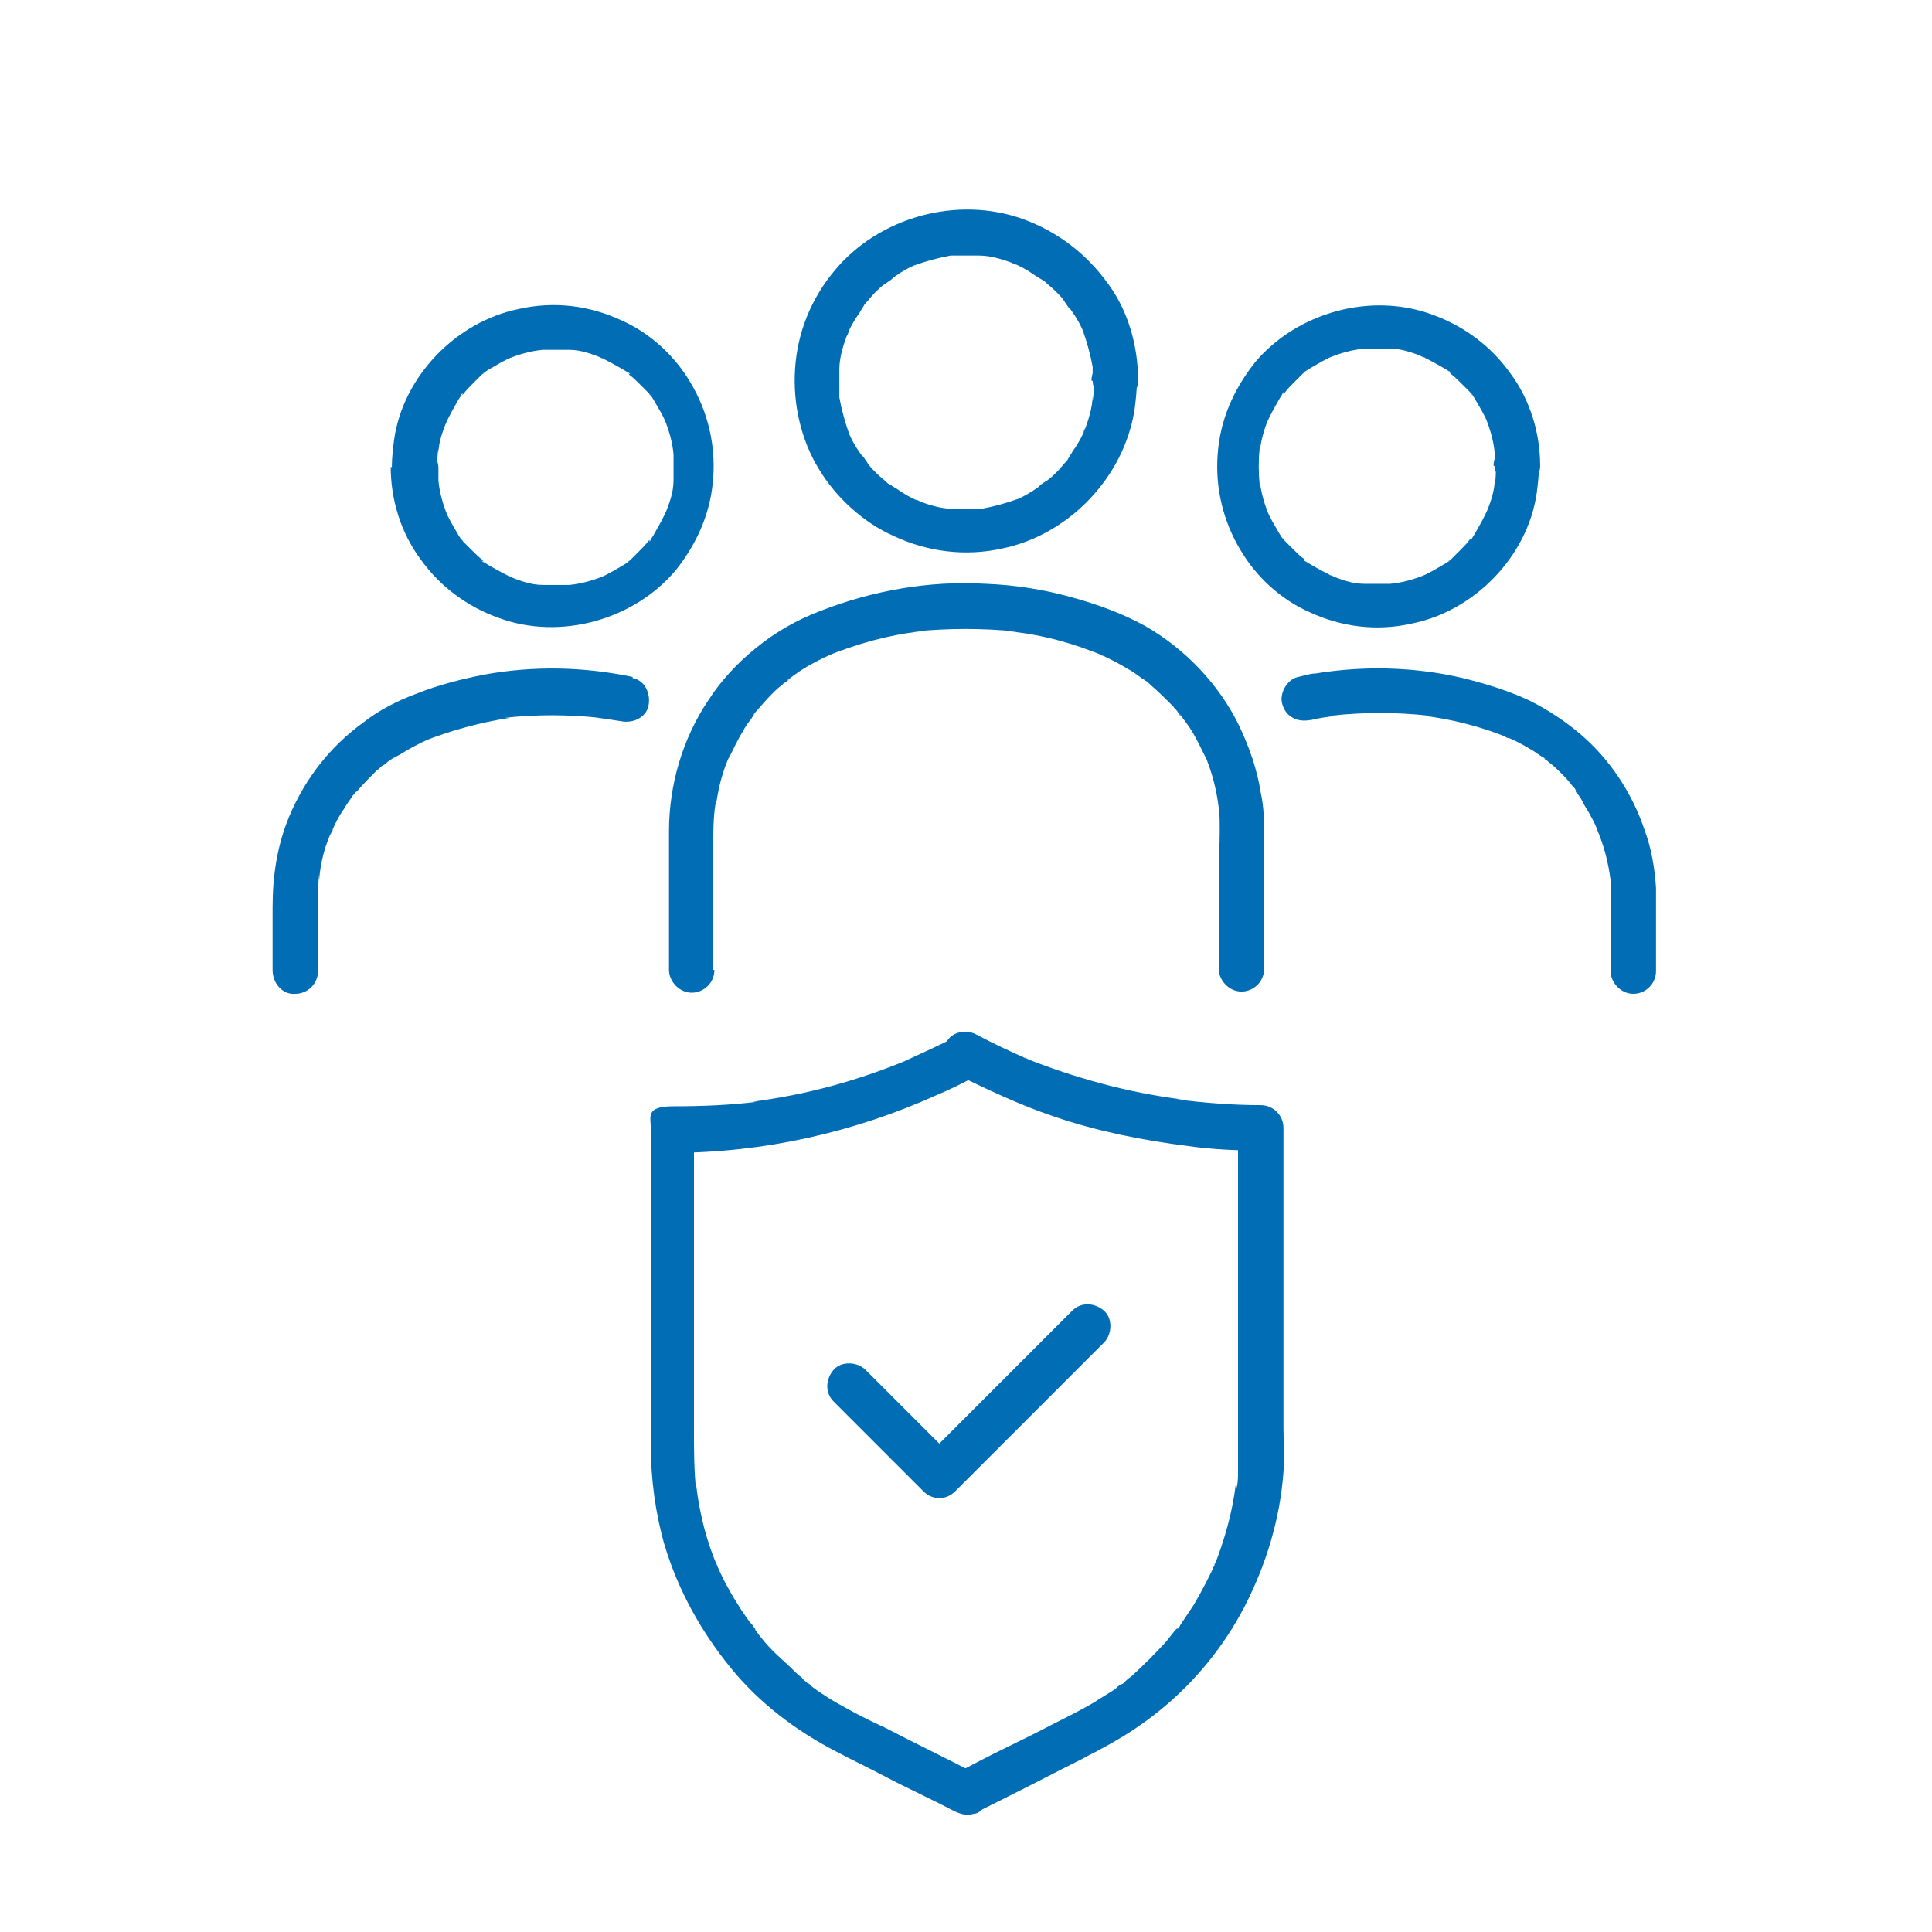 <?xml version="1.0" encoding="UTF-8"?>
<svg id="Ebene_1" xmlns="http://www.w3.org/2000/svg" version="1.1" xmlns:xlink="http://www.w3.org/1999/xlink" viewBox="0 0 170.1 170.1">
  <!-- Generator: Adobe Illustrator 29.3.0, SVG Export Plug-In . SVG Version: 2.1.0 Build 146)  -->
  <defs>
    <style>
      .st0 {
        fill: #006db5;
      }
    </style>
  </defs>
  <g>
    <g>
      <path class="st0" d="M62.8,85.4v-11c0-1.2,0-2.4.2-3.7v.5c.2-1.7.6-3.3,1.3-4.8,0,.2-.1.3-.2.5.4-.8.8-1.7,1.3-2.5.2-.4.5-.8.8-1.2.1-.2.6-.7.1-.2.1-.2.3-.4.4-.5.6-.7,1.2-1.4,1.9-2,.2-.1.3-.3.5-.4,0,0,.2-.1.3-.2,0,0,0,0,.1-.1,0,0-.4.3-.2.1.4-.3.8-.6,1.1-.8.9-.6,1.9-1.1,2.8-1.5-.2,0-.3.1-.5.2,2.7-1.1,5.5-1.9,8.3-2.2h-.5c3-.3,6-.3,9,0h-.5c2.9.3,5.7,1.1,8.3,2.2-.2,0-.3-.1-.5-.2.9.4,1.7.8,2.5,1.3.4.2.8.5,1.2.8,0,0,.2.1.3.2.3.2-.3-.2,0,0,.2.1.4.3.5.4.7.6,1.4,1.3,2,1.9.1.2.3.3.4.5,0,0,.1.2.2.3.2.2-.1-.2-.1-.2,0,0,0,0,.1.1.3.4.5.7.8,1.1.6.9,1,1.8,1.5,2.8,0-.2-.1-.3-.2-.5.7,1.6,1.1,3.2,1.3,4.8v-.5c.2,2.3,0,4.6,0,6.9v7.8c0,1,.9,2,2,2,1.1,0,2-.9,2-2v-11.5c0-1.3,0-2.7-.3-4-.3-2-1-4-1.9-5.9-1.8-3.7-4.8-6.8-8.3-8.8-2-1.1-4.2-1.9-6.4-2.5-2.5-.7-5-1.1-7.6-1.2-5-.3-10,.6-14.6,2.4-2.1.8-4,1.9-5.7,3.3-1.6,1.3-3,2.8-4.1,4.5-2.3,3.4-3.5,7.5-3.5,11.6,0,2,0,4.1,0,6.1v6.1c0,1,.9,2,2,2,1.1,0,2-.9,2-2h0Z"/>
      <path class="st0" d="M96.3,33.6c0,.6,0,1.2-.1,1.7v-.5c0,1.1-.4,2.3-.8,3.3,0-.2.1-.3.2-.5-.3.8-.7,1.5-1.2,2.2-.1.2-.2.3-.3.5-.3.4.3-.3,0,0,0,0-.1.2-.2.3-.3.3-.5.6-.8.9-.3.3-.6.6-.9.8,0,0-.2.1-.3.2-.3.2.4-.3,0,0-.2.1-.4.3-.5.4-.7.5-1.4.9-2.2,1.2.2,0,.3-.1.5-.2-1.1.4-2.2.7-3.3.9h.5c-1.2,0-2.3,0-3.5,0h.5c-1.1,0-2.3-.4-3.3-.8.2,0,.3.1.5.2-.8-.3-1.5-.7-2.2-1.2-.2-.1-.3-.2-.5-.3-.4-.3.3.3,0,0,0,0-.2-.1-.3-.2-.3-.3-.6-.5-.9-.8-.3-.3-.6-.6-.8-.9,0,0-.1-.2-.2-.3-.2-.3.3.4,0,0-.1-.2-.3-.4-.4-.5-.5-.7-.9-1.4-1.2-2.2,0,.2.1.3.2.5-.4-1.1-.7-2.2-.9-3.3v.5c0-1.2,0-2.3,0-3.5v.5c0-1.1.4-2.3.8-3.3,0,.2-.1.3-.2.5.3-.8.7-1.5,1.2-2.2.1-.2.2-.3.3-.5.3-.4-.3.3,0,0,0,0,.1-.2.2-.3.3-.3.5-.6.8-.9.3-.3.6-.6.9-.8,0,0,.2-.1.3-.2.3-.2-.4.3,0,0,.2-.1.4-.3.5-.4.7-.5,1.4-.9,2.2-1.2-.2,0-.3.1-.5.2,1.1-.4,2.2-.7,3.3-.9h-.5c1.2,0,2.3,0,3.5,0h-.5c1.1,0,2.3.4,3.3.8-.2,0-.3-.1-.5-.2.8.3,1.5.7,2.2,1.2.2.1.3.2.5.3.4.3-.3-.3,0,0,0,0,.2.1.3.2.3.3.6.5.9.8.3.3.6.6.8.9,0,0,.1.2.2.3.2.3-.3-.4,0,0,.1.2.3.4.4.5.5.7.9,1.4,1.2,2.2,0-.2-.1-.3-.2-.5.4,1.1.7,2.2.9,3.3v-.5c0,.6,0,1.2,0,1.7,0,1,.9,2,2,2,1.1,0,2-.9,2-2,0-3.1-.9-6.2-2.7-8.6-1.9-2.6-4.4-4.5-7.4-5.6-5.8-2.1-12.7-.2-16.6,4.5-2.1,2.5-3.3,5.5-3.5,8.7-.2,3,.5,6.2,2.1,8.8,1.5,2.5,3.9,4.7,6.6,5.9,3,1.4,6.3,1.8,9.5,1.1,5.9-1.2,10.8-6.3,11.7-12.3.1-.8.2-1.7.2-2.5,0-1-.9-2-2-2-1.1,0-2,.9-2,2Z"/>
    </g>
    <g>
      <path class="st0" d="M115.4,63.4c.8-.2,1.6-.3,2.4-.4h-.5c2.8-.3,5.6-.3,8.4,0h-.5c2.6.3,5.3,1,7.7,2-.2,0-.3-.1-.5-.2.8.3,1.6.7,2.4,1.2.4.2.7.5,1.1.7,0,0,.2.1.2.2,0,0,0,0,.1.1,0,0-.4-.3-.2-.2.2.1.3.3.5.4.7.6,1.3,1.2,1.8,1.8.1.2.3.3.4.5,0,0,.1.2.2.3.1.2-.2-.3-.2-.2,0,0,0,.1.1.2.3.3.5.7.7,1.1.5.8,1,1.7,1.3,2.6,0-.2-.1-.3-.2-.5.6,1.4,1,2.9,1.2,4.5v-.5c0,1.2,0,2.3,0,3.5v5c0,1,.9,2,2,2,1.1,0,2-.9,2-2v-5c0-.8,0-1.5,0-2.3-.1-1.7-.4-3.5-1-5.1-1.1-3.3-3.1-6.3-5.7-8.5-1.3-1.1-2.8-2.1-4.4-2.9-1.9-.9-3.9-1.5-5.9-2-4.3-1-8.7-1.1-13-.4-.5,0-1,.2-1.5.3-1,.2-1.7,1.5-1.4,2.4.3,1.1,1.3,1.6,2.4,1.4h0Z"/>
      <path class="st0" d="M131.7,41.1c0,.5,0,1.1-.1,1.6v-.5c0,1.1-.4,2.1-.8,3.1l.2-.5c-.3.7-.7,1.4-1.1,2.1-.1.2-.2.3-.3.5,0,.1-.3.4,0-.1,0,0-.1.2-.2.2-.2.3-.5.6-.8.9-.3.3-.5.5-.8.8,0,0-.2.2-.3.2,0,0,.4-.3.1,0-.2.1-.3.2-.5.3-.7.4-1.3.8-2.1,1.1.2,0,.3-.1.5-.2-1,.4-2,.7-3.1.8h.5c-1.1,0-2.2,0-3.3,0h.5c-1.1,0-2.1-.4-3.1-.8.2,0,.3.1.5.2-.7-.3-1.4-.7-2.1-1.1-.2-.1-.3-.2-.5-.3-.1,0-.4-.3.1,0,0,0-.2-.1-.2-.2-.3-.2-.6-.5-.9-.8s-.5-.5-.8-.8c0,0-.2-.2-.2-.3,0,0,.3.4,0,.1-.1-.2-.2-.3-.3-.5-.4-.7-.8-1.3-1.1-2.1l.2.5c-.4-1-.7-2-.8-3.1,0,.2,0,.4,0,.5-.1-1.1-.1-2.2,0-3.3,0,.2,0,.4,0,.5.1-1.1.4-2.1.8-3.1l-.2.5c.3-.7.7-1.4,1.1-2.1.1-.2.2-.3.3-.5,0-.1.3-.4,0,.1,0,0,.1-.2.2-.2.2-.3.5-.6.8-.9s.5-.5.8-.8c0,0,.2-.2.3-.2,0,0-.4.3-.1,0,.2-.1.3-.2.5-.3.7-.4,1.3-.8,2.1-1.1-.2,0-.3.1-.5.2,1-.4,2-.7,3.1-.8h-.5c1.1,0,2.2,0,3.3,0h-.5c1.1,0,2.1.4,3.1.8-.2,0-.3-.1-.5-.2.7.3,1.4.7,2.1,1.1.2.1.3.2.5.3.1,0,.4.3-.1,0,0,0,.2.1.2.2.3.2.6.5.9.8s.5.5.8.8c0,0,.2.2.2.3,0,0-.3-.4,0-.1.1.2.2.3.3.5.4.7.8,1.3,1.1,2.1l-.2-.5c.4,1,.7,2,.8,3.1v-.5c0,.5,0,1.1,0,1.6,0,1,.9,2,2,2,1.1,0,2-.9,2-2,0-2.9-.9-5.8-2.6-8.1-1.7-2.4-4.1-4.2-6.9-5.2-5.4-2-11.9-.2-15.6,4.2-1.9,2.4-3.1,5.1-3.3,8.2-.2,2.9.5,5.8,2,8.3,1.4,2.4,3.6,4.4,6.1,5.5,2.8,1.3,5.9,1.7,9,1,5.5-1.1,10.2-5.9,11-11.5.1-.8.2-1.6.2-2.4,0-1-.9-2-2-2-1.1,0-2,.9-2,2Z"/>
    </g>
    <g>
      <path class="st0" d="M55.7,59.6c-4.3-.9-8.7-1-13.1-.2-2,.4-4,.9-6,1.7-1.6.6-3.2,1.4-4.6,2.5-2.9,2.1-5.1,4.9-6.5,8.2-1.1,2.6-1.5,5.3-1.5,8.1v5.5h0c0,1.2.9,2.2,2,2.1,1.1,0,2-.9,2-2v-6.1c0-.8,0-1.6.1-2.4v.5c.1-1.5.5-3.1,1.2-4.5,0,.2-.1.3-.2.5.3-.8.7-1.6,1.2-2.3.2-.4.5-.7.7-1.1,0,0,.1-.1.2-.2,0,0,.3-.4,0,0-.2.3,0,0,0,0,0,0,.1-.2.2-.2.6-.7,1.2-1.3,1.8-1.9.2-.1.3-.3.5-.4,0,0,.2-.1.3-.2.3-.3-.4.3,0,0,.3-.3.7-.5,1.1-.7.8-.5,1.7-1,2.6-1.4-.2,0-.3.1-.5.2,2.5-1,5.1-1.7,7.7-2.1h-.5c2.8-.3,5.6-.3,8.4,0h-.5c.8,0,1.6.2,2.4.3,1,.2,2.2-.3,2.4-1.4.2-1-.3-2.2-1.4-2.4h0Z"/>
      <path class="st0" d="M34.4,41.1c0,2.9.9,5.8,2.6,8.1,1.7,2.4,4.1,4.2,6.9,5.2,5.4,2,11.9.2,15.6-4.2,1.9-2.4,3.1-5.1,3.3-8.2.2-2.9-.5-5.8-2-8.3-1.4-2.4-3.6-4.4-6.1-5.5-2.8-1.3-5.9-1.7-9-1-5.5,1.1-10.2,5.9-11,11.5-.1.8-.2,1.6-.2,2.4,0,1,.9,2,2,2,1.1,0,2-.9,2-2,0-.5,0-1.1.1-1.6v.5c0-1.1.4-2.1.8-3.1,0,.2-.1.3-.2.5.3-.7.7-1.4,1.1-2.1.1-.2.2-.3.3-.5,0-.1.3-.4,0,.1,0,0,.1-.2.2-.2.2-.3.5-.6.8-.9.3-.3.5-.5.8-.8,0,0,.2-.2.3-.2,0,0-.4.3-.1,0,.2-.1.3-.2.5-.3.7-.4,1.3-.8,2.1-1.1-.2,0-.3.1-.5.2,1-.4,2-.7,3.1-.8h-.5c1.1,0,2.2,0,3.3,0h-.5c1.1,0,2.1.4,3.1.8-.2,0-.3-.1-.5-.2.7.3,1.4.7,2.1,1.1.2.1.3.2.5.3.1,0,.4.3-.1,0,0,0,.2.1.2.2.3.2.6.5.9.8s.5.5.8.8c0,0,.2.2.2.3,0,0-.3-.4,0-.1.1.2.2.3.3.5.4.7.8,1.3,1.1,2.1,0-.2-.1-.3-.2-.5.4,1,.7,2,.8,3.1v-.5c0,1.1,0,2.2,0,3.3v-.5c0,1.1-.4,2.1-.8,3.1l.2-.5c-.3.7-.7,1.4-1.1,2.1-.1.2-.2.3-.3.5,0,.1-.3.4,0-.1,0,0-.1.2-.2.2-.2.3-.5.6-.8.9-.3.3-.5.5-.8.8,0,0-.2.2-.3.2,0,0,.4-.3.1,0-.2.1-.3.2-.5.3-.7.4-1.3.8-2.1,1.1.2,0,.3-.1.5-.2-1,.4-2,.7-3.1.8h.5c-1.1,0-2.2,0-3.3,0h.5c-1.1,0-2.1-.4-3.1-.8.2,0,.3.1.5.2-.7-.3-1.4-.7-2.1-1.1-.2-.1-.3-.2-.5-.3-.1,0-.4-.3.1,0,0,0-.2-.1-.2-.2-.3-.2-.6-.5-.9-.8s-.5-.5-.8-.8c0,0-.2-.2-.2-.3,0,0,.3.4,0,.1-.1-.2-.2-.3-.3-.5-.4-.7-.8-1.3-1.1-2.1l.2.5c-.4-1-.7-2-.8-3.1v.5c0-.5,0-1.1,0-1.6,0-1-.9-2-2-2-1.1,0-2,.9-2,2Z"/>
    </g>
  </g>
  <g>
    <path class="st0" d="M84.3,91.2c-1.5.8-3.1,1.5-4.6,2.2.2,0,.3-.1.5-.2-4.5,1.9-9.2,3.2-14,3.8h.5c-2.4.3-4.9.4-7.4.4s-2,.9-2,2v27.9c0,2.9.4,5.9,1.2,8.7,1.2,4,3.2,7.6,5.8,10.8,2.5,3.1,5.8,5.6,9.3,7.4,1.5.8,3,1.5,4.5,2.3s3.9,1.9,5.8,2.9c.6.3,1.2.5,1.8.3.3,0,.6-.2.8-.4.8-.4,1.6-.8,2.4-1.2,2.2-1.1,4.3-2.2,6.5-3.3.5-.3,1-.5,1.5-.8,1.9-1,3.6-2.1,5.2-3.4,3.1-2.5,5.7-5.7,7.5-9.2,1.9-3.7,3.1-7.7,3.4-11.8.1-1.3,0-2.6,0-3.9v-26.4c0-1.1-.9-2-2-2-2.5,0-4.9-.2-7.4-.5h.5c-4.8-.6-9.5-1.9-14-3.7.2,0,.3.1.5.2-1.6-.7-3.1-1.4-4.6-2.2-.9-.5-2.2-.3-2.7.7-.5.9-.3,2.2.7,2.7,2.9,1.4,5.8,2.8,8.8,3.8,3.8,1.3,7.8,2.1,11.8,2.6,2.1.3,4.3.4,6.4.4l-2-2v26c0,1.4,0,2.9,0,4.3,0,.5,0,1.1-.2,1.6,0-.2,0-.4,0-.5-.3,2.5-1,4.9-1.9,7.2,0-.2.1-.3.2-.5-.6,1.4-1.3,2.7-2,3.9-.4.6-.8,1.2-1.2,1.8,0,.1-.2.3-.3.4-.2.3.3-.4,0-.1,0,0-.1.1-.2.2-.2.3-.5.6-.7.9-1,1.1-2,2.1-3.1,3.1-.3.2-.5.4-.8.7.6-.4,0,0-.1,0-.2.1-.3.2-.5.4-.6.4-1.3.8-1.9,1.2-1.2.7-2.4,1.3-3.6,1.9-1.7.9-3.4,1.7-5.2,2.6-1.2.6-2.3,1.2-3.5,1.8h2c-2.7-1.4-5.4-2.7-8.1-4.1-1.1-.5-2.1-1-3.2-1.6-.7-.4-1.3-.7-1.9-1.1-.3-.2-.6-.4-.9-.6-.1-.1-.3-.2-.4-.3,0,0-.2-.1-.2-.2,0,0-.4-.3-.1,0,.3.2,0,0,0,0,0,0-.1-.1-.2-.2-.1-.1-.3-.2-.4-.4-.3-.2-.6-.5-.9-.8-.5-.5-1.1-1-1.6-1.5-.6-.6-1.1-1.2-1.6-1.9-.2-.3.3.3.1.1,0,0-.1-.2-.2-.3-.1-.2-.3-.4-.4-.5-.2-.3-.5-.7-.7-1-.9-1.4-1.7-2.8-2.3-4.3,0,.2.1.3.2.5-1-2.3-1.6-4.7-1.9-7.2v.5c-.2-1.8-.2-3.6-.2-5.3v-22.7c0-1.3,0-2.5,0-3.8,0,0,0,0,0,0l-2,2c8.1,0,16.1-1.8,23.4-5.1,1.2-.5,2.4-1.1,3.5-1.7.9-.5,1.3-1.8.7-2.7-.6-.9-1.7-1.2-2.7-.7Z"/>
    <path class="st0" d="M73.4,123.4c2.3,2.3,4.6,4.6,6.9,6.9l1,1c.8.8,2,.8,2.8,0,1.5-1.5,3-3,4.4-4.4,2.4-2.4,4.7-4.7,7.1-7.1.5-.5,1.1-1.1,1.6-1.6.7-.7.8-2.1,0-2.8-.8-.7-2-.8-2.8,0-1.5,1.5-3,3-4.4,4.4-2.4,2.4-4.7,4.7-7.1,7.1-.5.5-1.1,1.1-1.6,1.6h2.8c-2.3-2.3-4.6-4.6-6.9-6.9-.3-.3-.7-.7-1-1-.7-.7-2.1-.8-2.8,0-.7.8-.8,2,0,2.8h0Z"/>
  </g>
</svg>